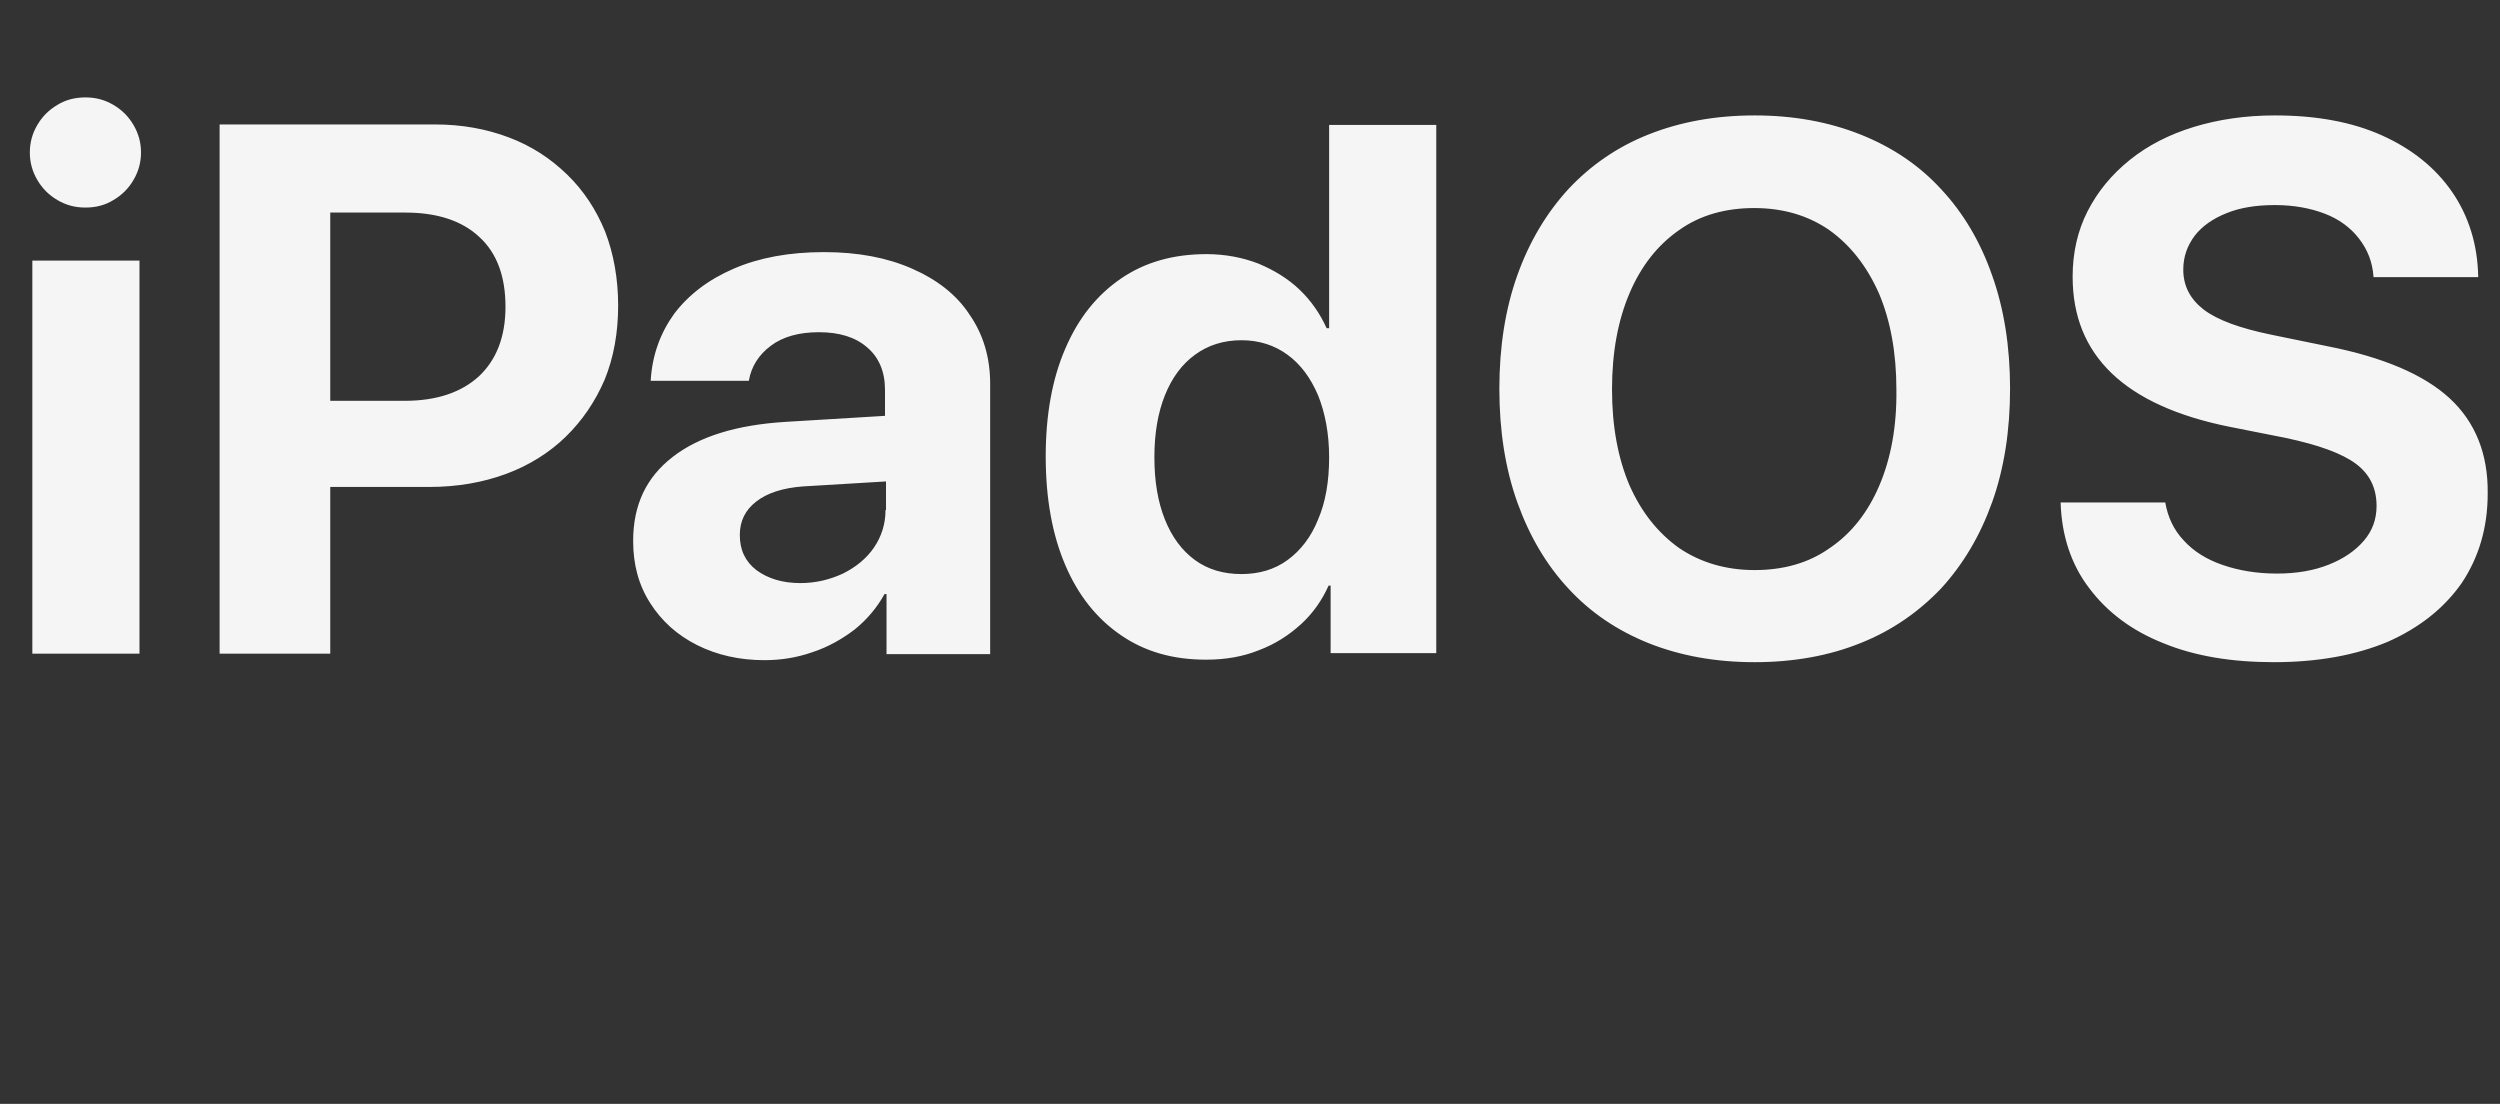 <svg width="77" height="34" viewBox="0 0 77 34" fill="none" xmlns="http://www.w3.org/2000/svg">
<rect x="0" y="0" width="77" height="34" fill="#333333" stroke="none"/>
<g id="iPadOS">
<path id="Union" fill-rule="evenodd" clip-rule="evenodd" d="M3.494 3.231C3.232 3.077 2.955 3 2.631 3C2.307 3 2.014 3.077 1.767 3.231C1.505 3.386 1.305 3.586 1.15 3.848C0.996 4.11 0.919 4.388 0.919 4.696C0.919 5.005 0.996 5.282 1.15 5.544C1.305 5.807 1.505 6.007 1.767 6.161C2.029 6.316 2.307 6.393 2.631 6.393C2.955 6.393 3.248 6.316 3.494 6.161C3.756 6.007 3.957 5.807 4.111 5.544C4.265 5.282 4.343 5.005 4.343 4.696C4.343 4.388 4.265 4.11 4.111 3.848C3.957 3.586 3.756 3.386 3.494 3.231ZM4.296 8.027H0.996V20.133H4.296V8.027ZM15.677 4.234C16.371 4.496 16.957 4.881 17.466 5.375C17.975 5.868 18.36 6.454 18.638 7.133C18.9 7.811 19.039 8.582 19.039 9.415C19.039 10.248 18.9 11.019 18.622 11.697C18.329 12.376 17.928 12.962 17.42 13.456C16.911 13.949 16.294 14.335 15.585 14.597C14.875 14.859 14.089 14.998 13.225 14.998H10.172V20.133H6.764V3.833H13.395C14.227 3.833 14.983 3.971 15.677 4.234ZM12.469 12.345C13.456 12.345 14.212 12.083 14.752 11.589C15.291 11.081 15.569 10.371 15.569 9.446C15.569 8.521 15.307 7.796 14.767 7.302C14.227 6.794 13.456 6.547 12.485 6.547H10.172V12.345H12.469ZM28.091 8.274C27.32 7.935 26.425 7.765 25.377 7.765C24.313 7.765 23.387 7.935 22.601 8.274C21.815 8.613 21.213 9.076 20.766 9.662C20.334 10.263 20.087 10.942 20.041 11.728H23.064C23.141 11.281 23.372 10.927 23.742 10.649C24.112 10.371 24.606 10.232 25.223 10.232C25.855 10.232 26.348 10.387 26.703 10.695C27.073 11.004 27.258 11.451 27.258 12.006V12.808L24.205 12.993C22.694 13.085 21.537 13.44 20.72 14.072C19.902 14.705 19.501 15.553 19.501 16.663C19.501 17.388 19.671 18.02 20.026 18.575C20.38 19.131 20.858 19.562 21.475 19.871C22.092 20.179 22.786 20.333 23.542 20.333C24.051 20.333 24.544 20.256 25.022 20.087C25.5 19.932 25.932 19.686 26.318 19.393C26.703 19.084 27.012 18.714 27.243 18.298H27.305V20.148H30.497V11.821C30.497 11.004 30.281 10.294 29.864 9.693C29.463 9.076 28.862 8.613 28.091 8.274ZM27.274 15.707C27.274 16.139 27.15 16.524 26.919 16.864C26.688 17.203 26.364 17.465 25.963 17.666C25.562 17.851 25.13 17.959 24.652 17.959C24.097 17.959 23.65 17.82 23.295 17.558C22.956 17.295 22.786 16.941 22.786 16.478C22.786 16.046 22.956 15.707 23.295 15.445C23.634 15.183 24.112 15.028 24.729 14.982L27.289 14.828V15.707H27.274ZM40.86 10.109H40.921H40.937V3.848H44.237V20.117H40.983V18.036H40.921C40.721 18.483 40.443 18.884 40.073 19.223C39.703 19.562 39.271 19.84 38.778 20.025C38.284 20.225 37.745 20.318 37.143 20.318C36.125 20.318 35.262 20.071 34.522 19.562C33.781 19.053 33.211 18.344 32.81 17.403C32.409 16.463 32.208 15.352 32.208 14.057C32.208 12.777 32.409 11.667 32.81 10.741C33.211 9.801 33.781 9.091 34.522 8.582C35.262 8.074 36.141 7.827 37.159 7.827C37.745 7.827 38.284 7.935 38.762 8.12C39.24 8.32 39.672 8.582 40.027 8.922C40.382 9.261 40.659 9.662 40.86 10.109ZM39.657 17.249C40.058 16.956 40.382 16.54 40.597 16C40.829 15.46 40.937 14.828 40.937 14.088C40.937 13.348 40.813 12.715 40.597 12.176C40.366 11.636 40.058 11.22 39.657 10.927C39.256 10.633 38.778 10.479 38.238 10.479C37.683 10.479 37.205 10.633 36.804 10.927C36.403 11.22 36.095 11.636 35.879 12.176C35.663 12.715 35.555 13.348 35.555 14.088C35.555 14.828 35.663 15.46 35.879 16C36.095 16.54 36.403 16.956 36.804 17.249C37.205 17.542 37.683 17.681 38.238 17.681C38.778 17.681 39.256 17.542 39.657 17.249ZM59.782 5.822C59.103 5.082 58.27 4.527 57.299 4.141C56.327 3.756 55.248 3.555 54.045 3.555C52.827 3.555 51.747 3.756 50.776 4.141C49.804 4.527 48.987 5.097 48.308 5.822C47.63 6.562 47.105 7.441 46.735 8.475C46.365 9.508 46.18 10.68 46.18 11.975C46.18 13.271 46.365 14.443 46.735 15.476C47.105 16.509 47.63 17.403 48.308 18.128C48.987 18.868 49.819 19.424 50.776 19.809C51.747 20.195 52.827 20.395 54.045 20.395C55.248 20.395 56.343 20.195 57.299 19.809C58.27 19.424 59.088 18.853 59.782 18.128C60.46 17.388 60.984 16.509 61.355 15.476C61.725 14.443 61.91 13.271 61.91 11.975C61.91 10.68 61.725 9.508 61.355 8.475C61 7.457 60.475 6.562 59.782 5.822ZM57.885 14.951C57.53 15.784 57.021 16.432 56.358 16.879C55.71 17.342 54.924 17.558 54.045 17.558C53.151 17.558 52.379 17.326 51.716 16.879C51.069 16.416 50.56 15.784 50.19 14.951C49.835 14.119 49.65 13.132 49.65 11.991C49.65 10.849 49.835 9.862 50.19 9.03C50.544 8.197 51.053 7.549 51.716 7.087C52.364 6.624 53.151 6.408 54.029 6.408C54.924 6.408 55.695 6.639 56.343 7.087C56.99 7.549 57.499 8.197 57.869 9.03C58.224 9.862 58.409 10.865 58.409 11.991C58.425 13.132 58.239 14.119 57.885 14.951ZM71.687 10.664C73.414 11.004 74.663 11.543 75.45 12.268C76.236 12.993 76.637 13.98 76.621 15.198C76.621 16.262 76.344 17.172 75.82 17.959C75.28 18.73 74.524 19.331 73.553 19.763C72.566 20.179 71.394 20.395 70.037 20.395C68.741 20.395 67.6 20.21 66.629 19.809C65.657 19.424 64.901 18.853 64.346 18.113C63.791 17.388 63.498 16.494 63.467 15.476H66.69C66.767 15.923 66.952 16.324 67.261 16.648C67.569 16.987 67.97 17.234 68.464 17.403C68.957 17.573 69.512 17.666 70.129 17.666C70.746 17.666 71.27 17.573 71.733 17.388C72.196 17.203 72.55 16.956 72.812 16.648C73.075 16.339 73.198 15.985 73.198 15.584C73.198 15.044 72.998 14.612 72.566 14.288C72.134 13.964 71.409 13.702 70.391 13.486L68.68 13.147C67.06 12.823 65.842 12.268 65.04 11.497C64.238 10.726 63.837 9.739 63.837 8.521C63.837 7.781 63.992 7.102 64.3 6.501C64.608 5.899 65.04 5.375 65.595 4.928C66.15 4.48 66.814 4.141 67.569 3.91C68.325 3.679 69.158 3.555 70.067 3.555C71.347 3.555 72.442 3.756 73.368 4.172C74.293 4.588 75.018 5.174 75.527 5.915C76.035 6.655 76.313 7.534 76.329 8.536H73.105C73.075 8.074 72.92 7.688 72.658 7.349C72.396 7.01 72.041 6.747 71.594 6.578C71.147 6.408 70.638 6.316 70.067 6.316C69.497 6.316 69.003 6.393 68.587 6.562C68.155 6.732 67.831 6.963 67.6 7.256C67.369 7.565 67.245 7.904 67.245 8.305C67.245 8.814 67.461 9.215 67.878 9.539C68.309 9.862 68.988 10.109 69.96 10.31L71.687 10.664Z" fill="#F5F5F5"/>
</g>
</svg>
